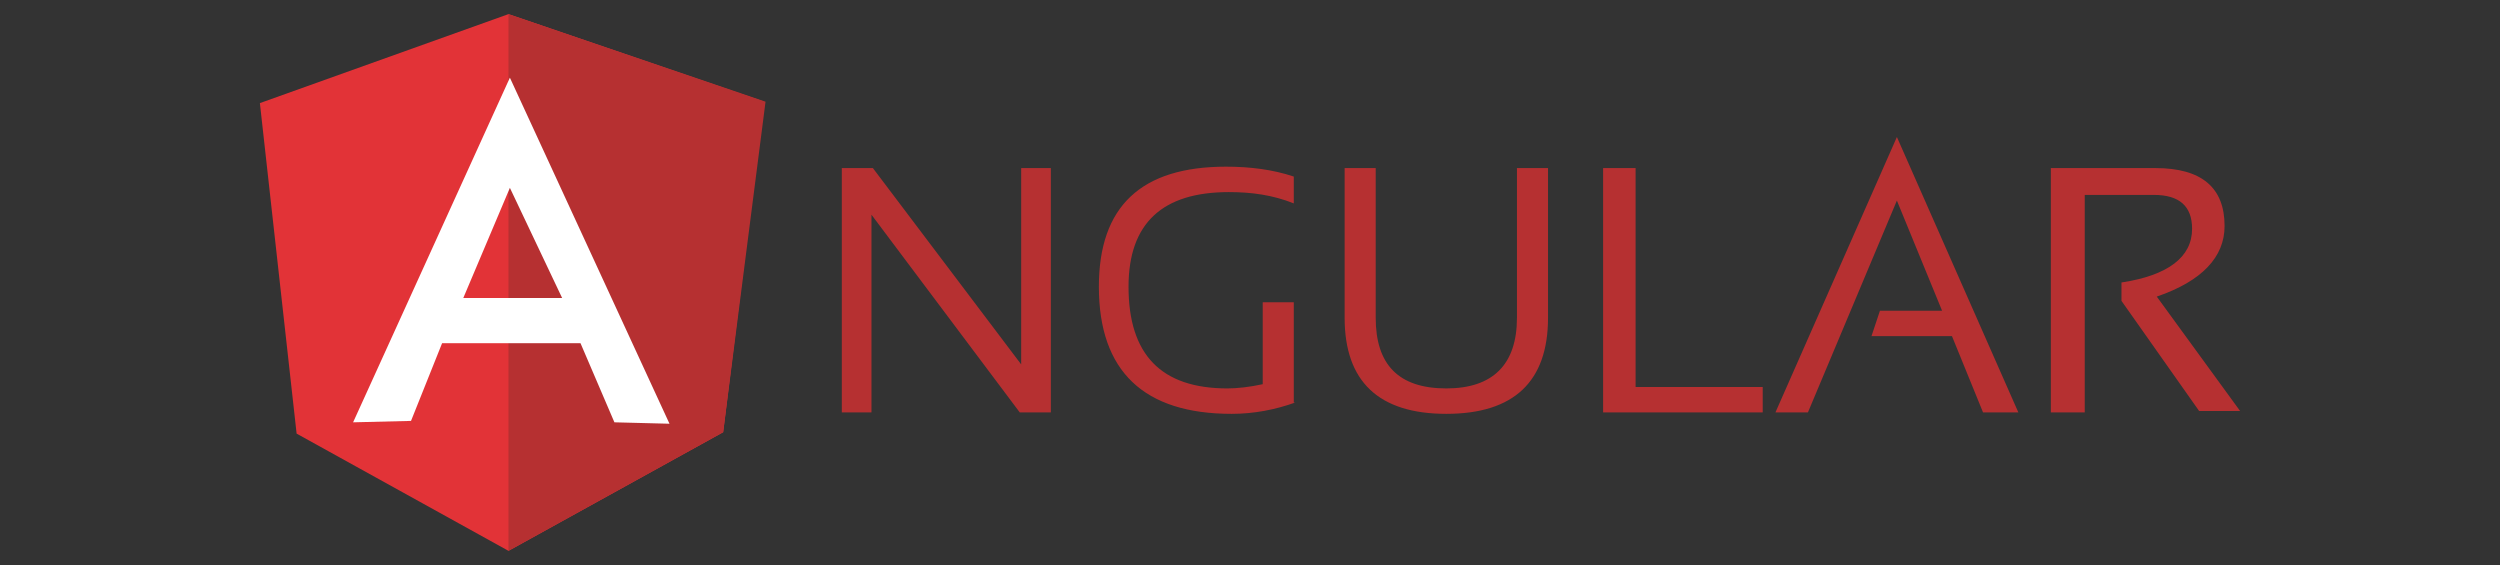 <?xml version="1.0" encoding="utf-8"?>
<!-- Generator: Adobe Illustrator 25.2.1, SVG Export Plug-In . SVG Version: 6.00 Build 0)  -->
<svg version="1.1" id="Layer_1" xmlns="http://www.w3.org/2000/svg" xmlns:xlink="http://www.w3.org/1999/xlink" x="0px" y="0px"
	 viewBox="0 0 177 40" style="enable-background:new 0 0 177 40;" xml:space="preserve">
<rect x="0" y="0" width="177" height="40" fill="#333333" stroke="none"/>
<style type="text/css">
	.st0{fill-rule:evenodd;clip-rule:evenodd;fill:#8E724F;}
	.st1{fill-rule:evenodd;clip-rule:evenodd;fill:#452E23;}
	.st2{fill-rule:evenodd;clip-rule:evenodd;fill:#FFFFFF;}
	.st3{fill-rule:evenodd;clip-rule:evenodd;fill:#A5A284;}
	.st4{fill-rule:evenodd;clip-rule:evenodd;fill:#499D49;}
	.st5{fill-rule:evenodd;clip-rule:evenodd;fill:#58AA50;}
	.st6{fill:#87C540;}
	.st7{fill:#414238;}
	.st8{fill:#010101;}
	.st9{fill-rule:evenodd;clip-rule:evenodd;fill:#4DC8ED;}
	.st10{fill:none;stroke:#4DC8ED;stroke-width:0.133;stroke-miterlimit:10;}
	.st11{fill-rule:evenodd;clip-rule:evenodd;fill:#B63031;}
	.st12{fill-rule:evenodd;clip-rule:evenodd;fill:#E23337;}
	.st13{fill:url(#SVGID_1_);}
	.st14{fill:#010101;fill-opacity:0.24;}
	.st15{fill:#010101;fill-opacity:0.32;}
	.st16{fill:url(#SVGID_2_);}
	.st17{fill:url(#SVGID_3_);}
	.st18{fill:#656565;}
	.st19{fill:url(#SVGID_4_);}
	.st20{fill:url(#SVGID_5_);}
	.st21{fill:#94BF47;}
	.st22{fill:#5F8F3E;}
	.st23{fill:#FFFFFF;}
	.st24{fill:#5060AC;}
	.st25{fill:#F04F23;}
</style>
<g>
	<g>
		<path class="st11" d="M59.6,29.2V11.9h2.2l10.5,13.9V11.9h2.1v17.3h-2.2l-10.5-14v14H59.6z M91.7,28.5c-1.4,0.5-2.9,0.8-4.5,0.8
			c-6.2,0-9.4-3-9.4-9c0-5.7,3-8.5,9-8.5c1.7,0,3.3,0.2,4.8,0.7v1.9c-1.5-0.6-3-0.8-4.6-0.8c-4.7,0-7.1,2.2-7.1,6.7
			c0,4.8,2.3,7.2,7,7.2c0.7,0,1.6-0.1,2.5-0.3v-5.8h2.2V28.5L91.7,28.5z M95.2,22.5V11.9h2.2v10.6c0,3.3,1.6,5,5,5c3.3,0,5-1.7,5-5
			V11.9h2.2v10.6c0,4.5-2.4,6.8-7.2,6.8C97.6,29.3,95.2,27,95.2,22.5z M115.8,11.9v15.5h9v1.8h-11.3V11.9L115.8,11.9L115.8,11.9z
			 M128,29.2h-2.3l8.6-19.5l8.6,19.5h-2.5l-2.2-5.4h-5.7l0.6-1.8h4.4l-3.2-7.8L128,29.2L128,29.2z M145.2,29.2V11.9h7.4
			c3.3,0,4.9,1.4,4.9,4.1c0,2.2-1.6,3.9-4.8,5l5.9,8.1h-2.9l-5.5-7.8V20c3.3-0.5,5-1.8,5-3.8c0-1.6-0.9-2.4-2.7-2.4h-4.9v15.4
			L145.2,29.2L145.2,29.2z"/>
	</g>
	<path class="st12" d="M18.4,7.3L36,1l18.1,6.2l-2.9,23.4L36,39l-15-8.3L18.4,7.3z"/>
	<path class="st11" d="M54.2,7.2L36,1v38l15.2-8.4L54.2,7.2L54.2,7.2z"/>
	<path class="st2" d="M36.1,5.5L25,29.9l4.1-0.1l2.2-5.5h9.8l2.4,5.6l3.9,0.1L36.1,5.5L36.1,5.5z M36.1,13.3l3.7,7.8h-7L36.1,13.3z"
		/>
</g>
</svg>
